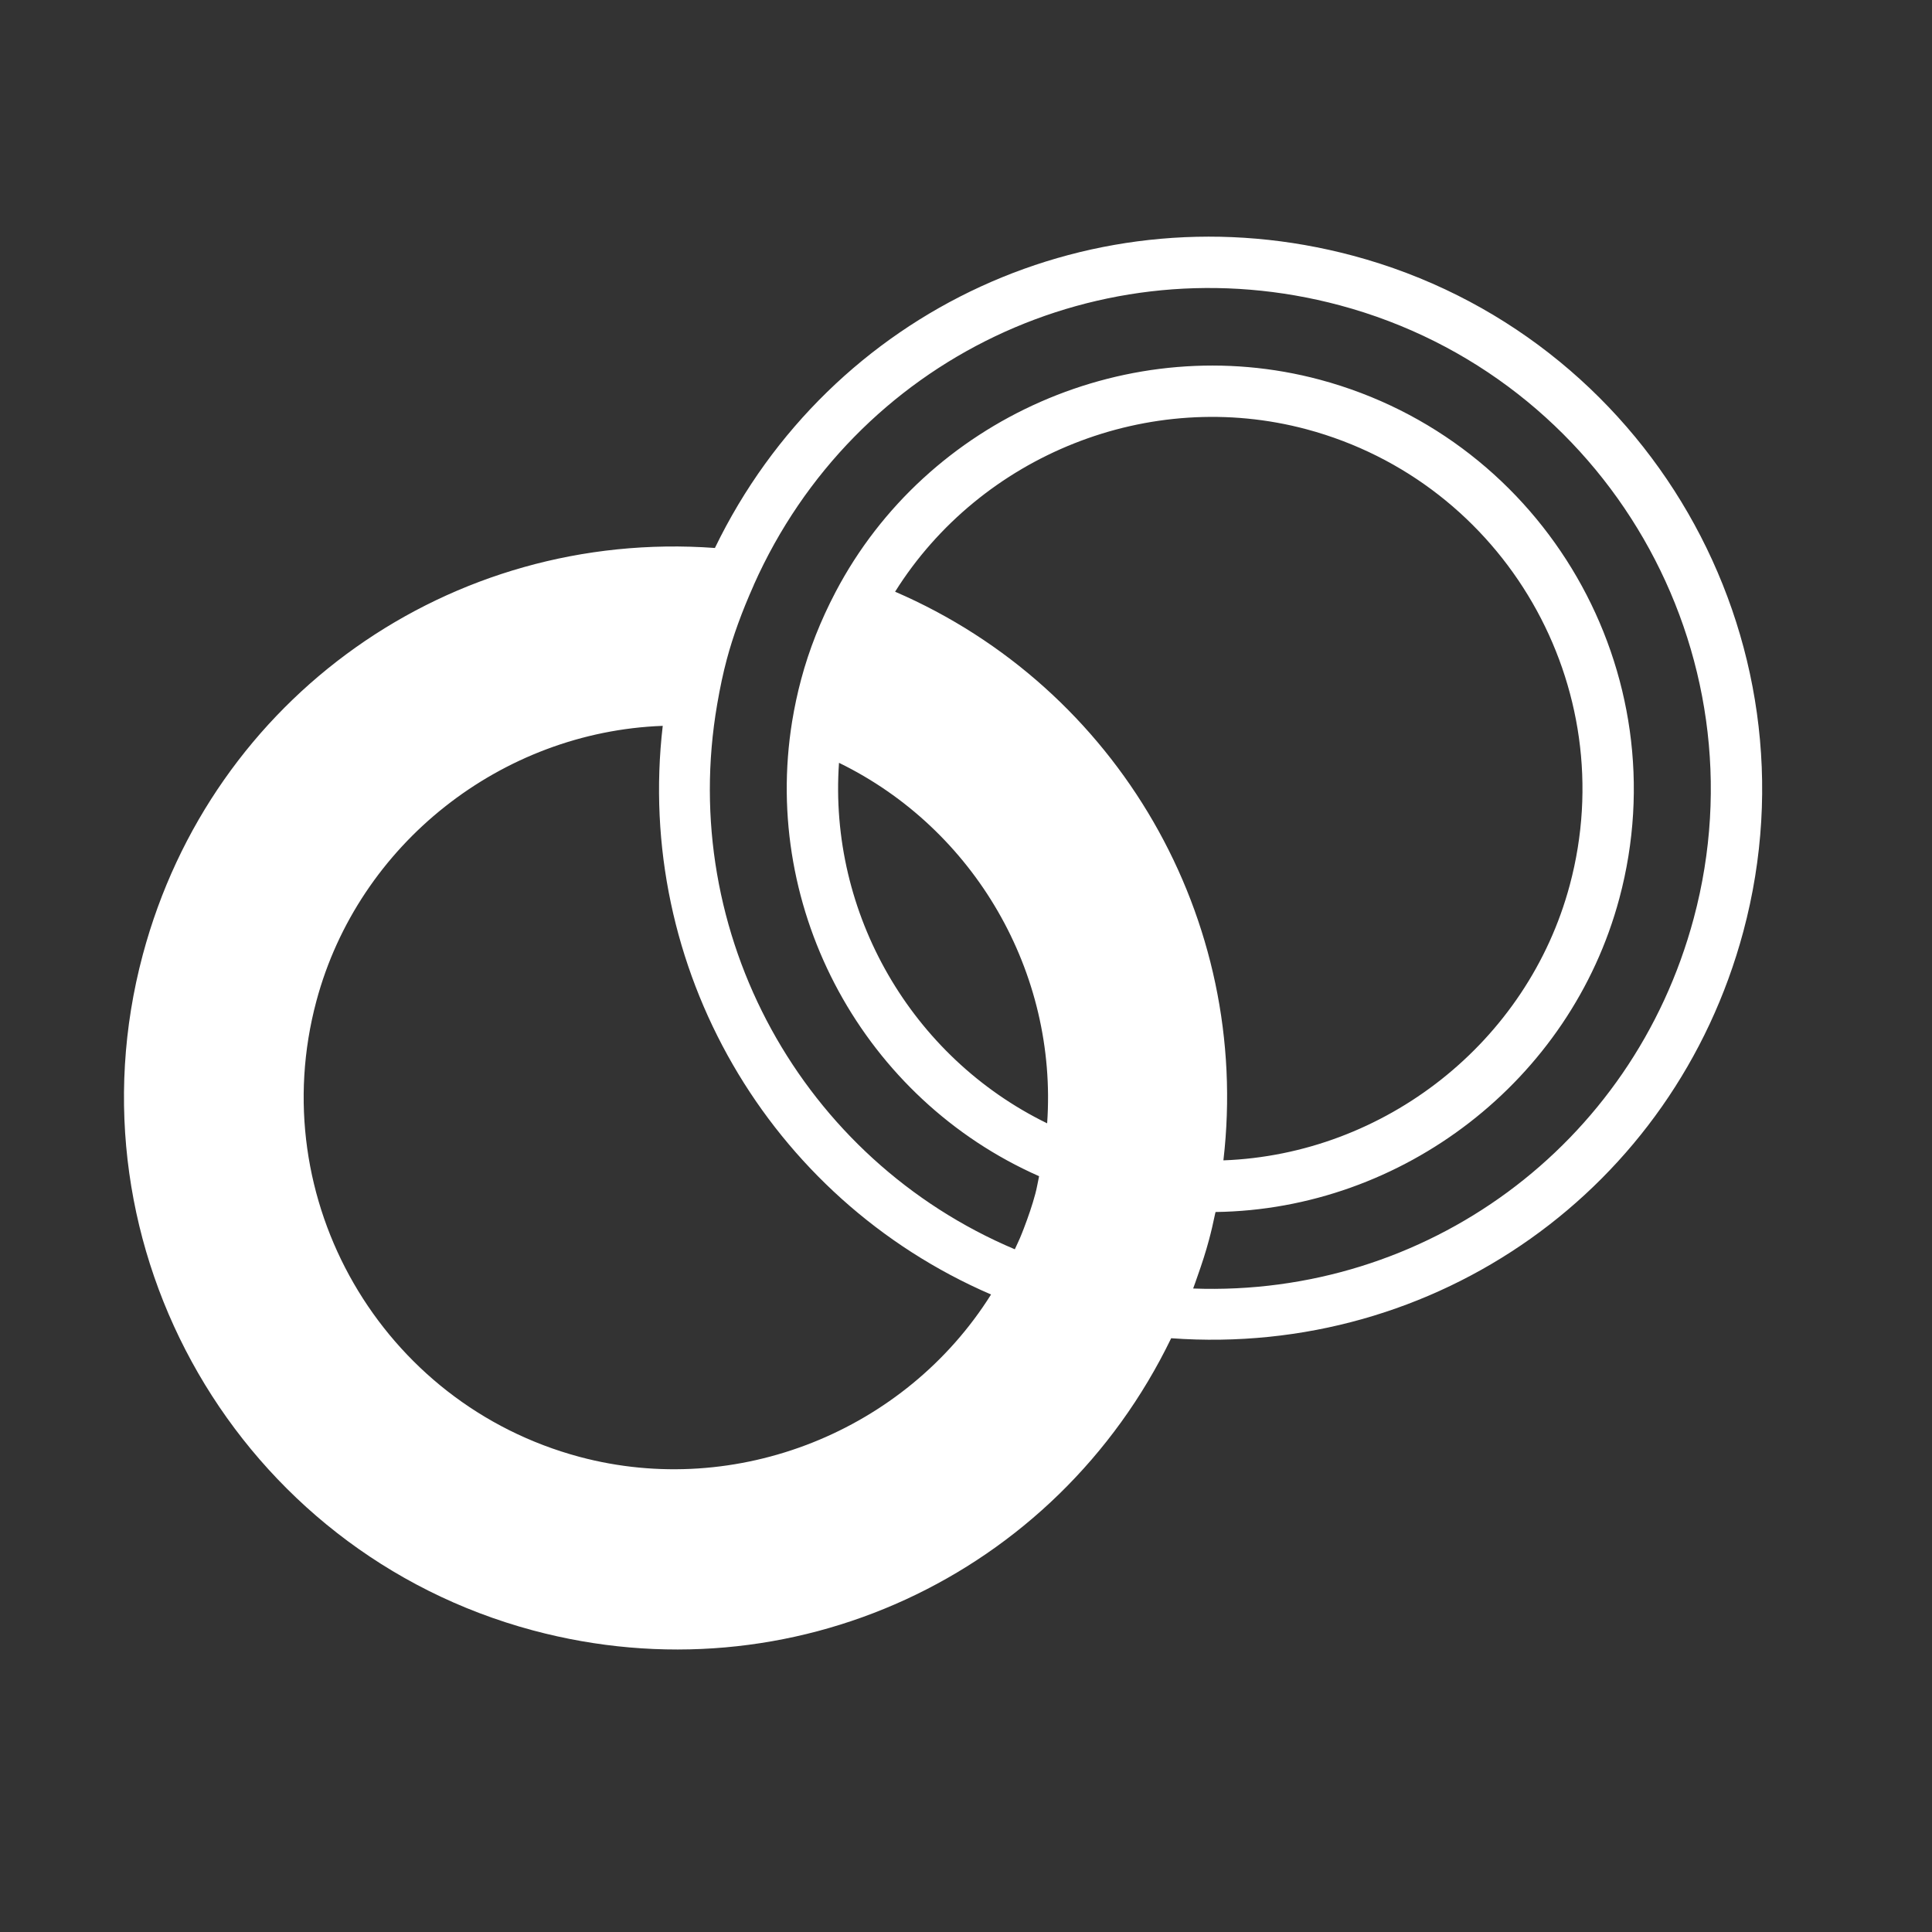 <svg width="30" height="30" viewBox="0 0 30 30" fill="none" xmlns="http://www.w3.org/2000/svg">
<rect x="0" y="0" width="30" height="30" fill="#333333" stroke="none"/>
<path d="M21.011 3.971C17.011 2.9 12.894 4.806 11.101 8.509C6.999 8.21 3.289 10.822 2.218 14.822C0.995 19.386 3.713 24.094 8.277 25.317C12.277 26.388 16.394 24.483 18.186 20.78C22.29 21.079 25.998 18.466 27.07 14.466C28.293 9.902 25.575 5.194 21.011 3.971ZM8.999 22.622C5.921 21.797 4.088 18.622 4.913 15.544C5.567 13.101 7.789 11.363 10.291 11.271C9.855 15.016 11.928 18.606 15.389 20.101C14.058 22.222 11.443 23.276 8.999 22.622ZM13.899 9.188C15.23 7.066 17.846 6.012 20.289 6.666C23.367 7.491 25.2 10.666 24.375 13.744C23.721 16.188 21.499 17.925 18.997 18.018C19.433 14.273 17.36 10.683 13.899 9.188ZM16.26 17.443C14.152 16.415 12.864 14.184 13.028 11.845C15.135 12.873 16.424 15.104 16.26 17.443ZM18.527 20.008C18.539 19.977 18.549 19.948 18.56 19.917C18.573 19.881 18.585 19.846 18.597 19.811C18.664 19.622 18.724 19.437 18.772 19.257C18.807 19.128 18.839 18.989 18.869 18.844C18.871 18.836 18.873 18.829 18.875 18.82C21.783 18.781 24.387 16.781 25.145 13.951C26.084 10.448 23.998 6.835 20.495 5.896C17.554 5.108 14.39 6.495 12.974 9.194C12.743 9.634 12.563 10.089 12.441 10.546C12.383 10.762 12.336 10.983 12.3 11.203C11.823 14.153 13.425 17.068 16.135 18.264C16.115 18.355 16.101 18.447 16.077 18.535C16.029 18.715 15.967 18.894 15.899 19.072C15.881 19.122 15.859 19.172 15.839 19.222C15.814 19.282 15.784 19.34 15.758 19.399C12.454 18.003 10.521 14.504 11.136 10.938C11.181 10.676 11.23 10.446 11.286 10.237C11.382 9.878 11.519 9.501 11.705 9.084L11.705 9.082C13.269 5.573 17.095 3.748 20.805 4.741C24.944 5.851 27.409 10.121 26.3 14.26C25.353 17.796 22.135 20.142 18.527 20.008Z" fill="white"/>
</svg>
